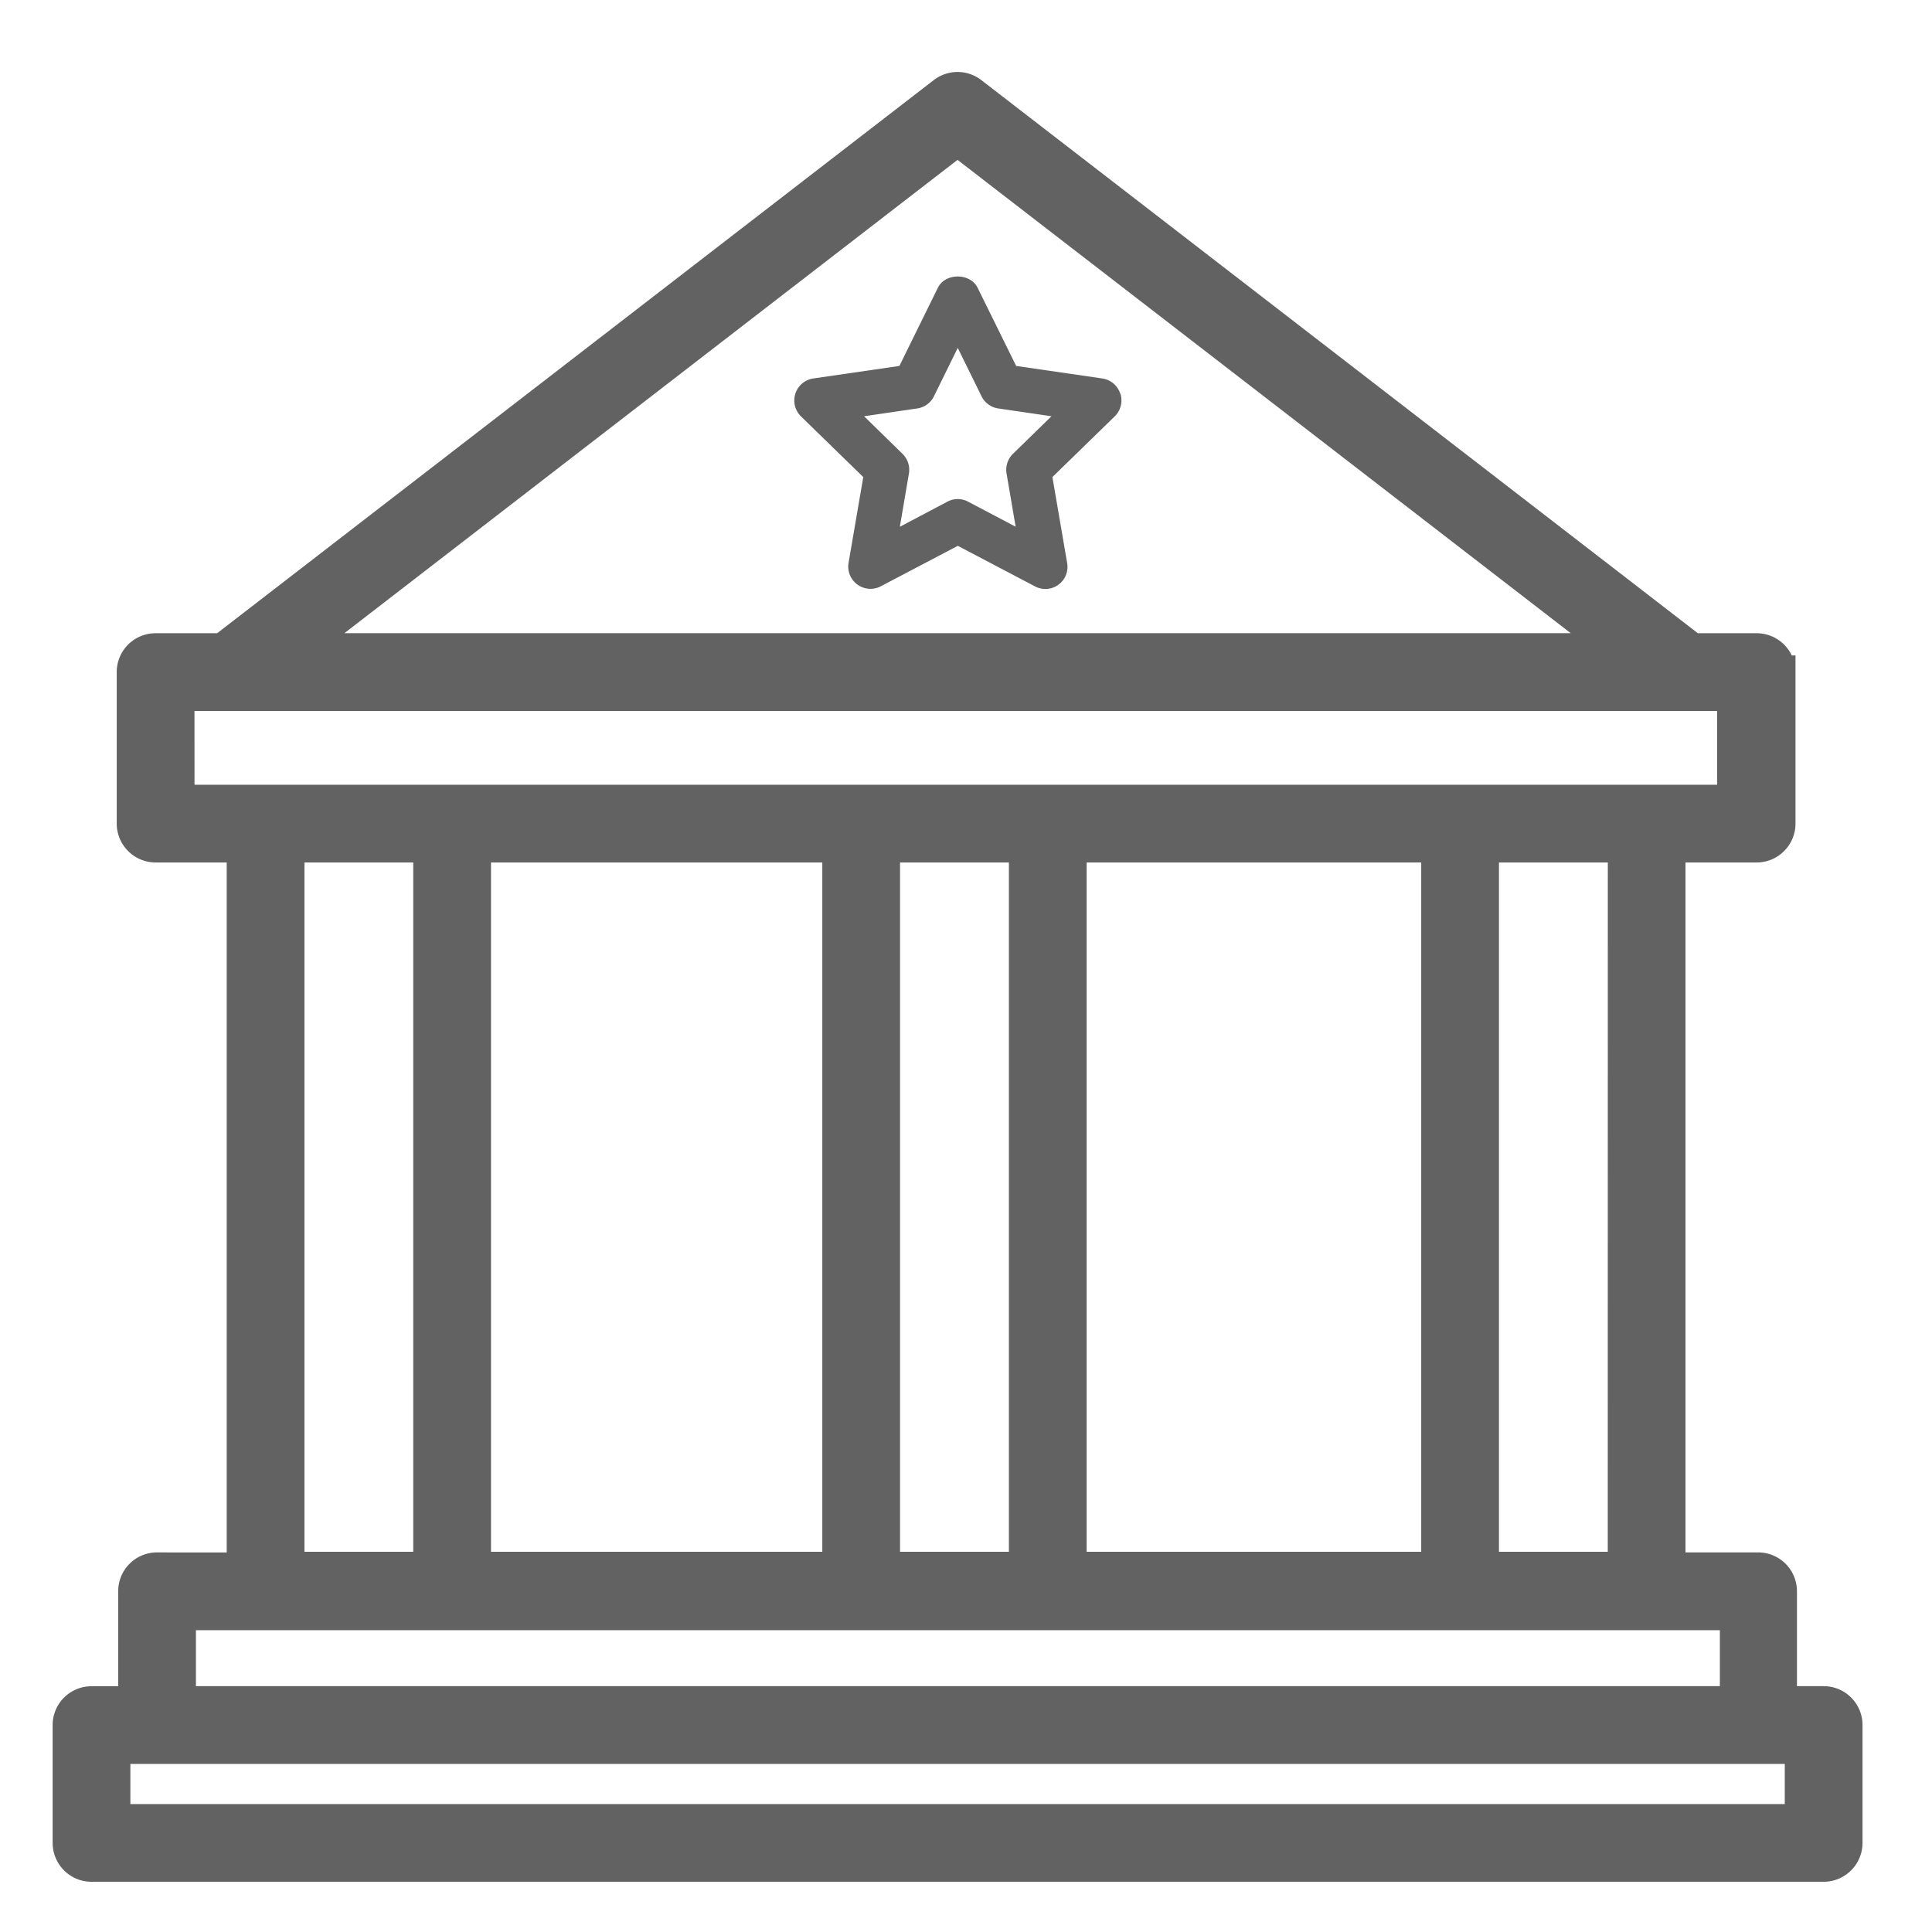 <svg xmlns="http://www.w3.org/2000/svg" width="29" height="29" viewBox="0 0 29 29"><g><g><g><g><path fill="#626262" d="M15.205 6.812a.336.336 0 0 0-.096.296l.136.798-.714-.376a.33.33 0 0 0-.31 0l-.714.377.136-.798a.336.336 0 0 0-.095-.296l-.578-.565.798-.117a.333.333 0 0 0 .251-.183l.357-.726.357.726a.333.333 0 0 0 .251.183l.799.117zm1.61-.904a.334.334 0 0 0-.268-.227l-1.294-.188-.578-1.172c-.112-.228-.486-.228-.598 0L13.5 5.493l-1.293.188a.334.334 0 0 0-.185.568l.936.912-.221 1.288a.334.334 0 0 0 .483.352l1.157-.608 1.157.608a.332.332 0 0 0 .484-.352l-.221-1.288.936-.912a.333.333 0 0 0 .084-.341z"/></g><g><path fill="#626262" d="M4.32 12.696h2.133v10.847H4.32zm-1.651-2.274h23.355v1.607H2.67zm11.704-8.338l9.937 7.67H4.437zm10.01 21.459H22.25V12.696h2.134zm-8.989 0H13.26V12.696h2.134zm.667 0V12.696h5.522v10.847zm-3.468-10.847v10.847H7.12V12.696zM26.066 25.56H2.691V24.22h23.375zm.974 1.77H1.707v-1.103H27.04zM2.358 23.552a.333.333 0 0 0-.334.333v1.676h-.65a.333.333 0 0 0-.334.333v1.768c0 .184.149.334.333.334h26c.185 0 .334-.15.334-.334v-1.768a.333.333 0 0 0-.333-.334h-.651v-1.675a.333.333 0 0 0-.334-.333H25.05V12.696h1.317c.185 0 .334-.15.334-.333v-2.275a.333.333 0 0 0-.334-.333h-.975c-.007-.007-.01-.015-.019-.021L14.577 1.4a.334.334 0 0 0-.408 0L3.373 9.733c-.007.006-.011.015-.018.022h-1.02a.333.333 0 0 0-.333.333v2.274c0 .184.15.334.334.334h1.317v10.857H2.358z"/><path fill="none" stroke="#626262" stroke-miterlimit="50" stroke-width=".5" d="M4.32 12.696h2.133v10.847H4.32zm-1.651-2.274h23.355v1.607H2.67zm11.704-8.338l9.937 7.67H4.437zm10.01 21.459H22.25V12.696h2.134zm-8.989 0H13.26V12.696h2.134zm.667 0V12.696h5.522v10.847zm-3.468-10.847v10.847H7.12V12.696zM26.066 25.56H2.691V24.22h23.375zm.974 1.77H1.707v-1.103H27.04zM2.358 23.552a.333.333 0 0 0-.334.333v1.676h-.65a.333.333 0 0 0-.334.333v1.768c0 .184.149.334.333.334h26c.185 0 .334-.15.334-.334v-1.768a.333.333 0 0 0-.333-.334h-.651v-1.675a.333.333 0 0 0-.334-.333H25.05V12.696h1.317c.185 0 .334-.15.334-.333v-2.275a.333.333 0 0 0-.334-.333h-.975c-.007-.007-.01-.015-.019-.021L14.577 1.4a.334.334 0 0 0-.408 0L3.373 9.733c-.007.006-.011.015-.018.022h-1.02a.333.333 0 0 0-.333.333v2.274c0 .184.15.334.334.334h1.317v10.857H2.358z"/></g></g></g></g></svg>